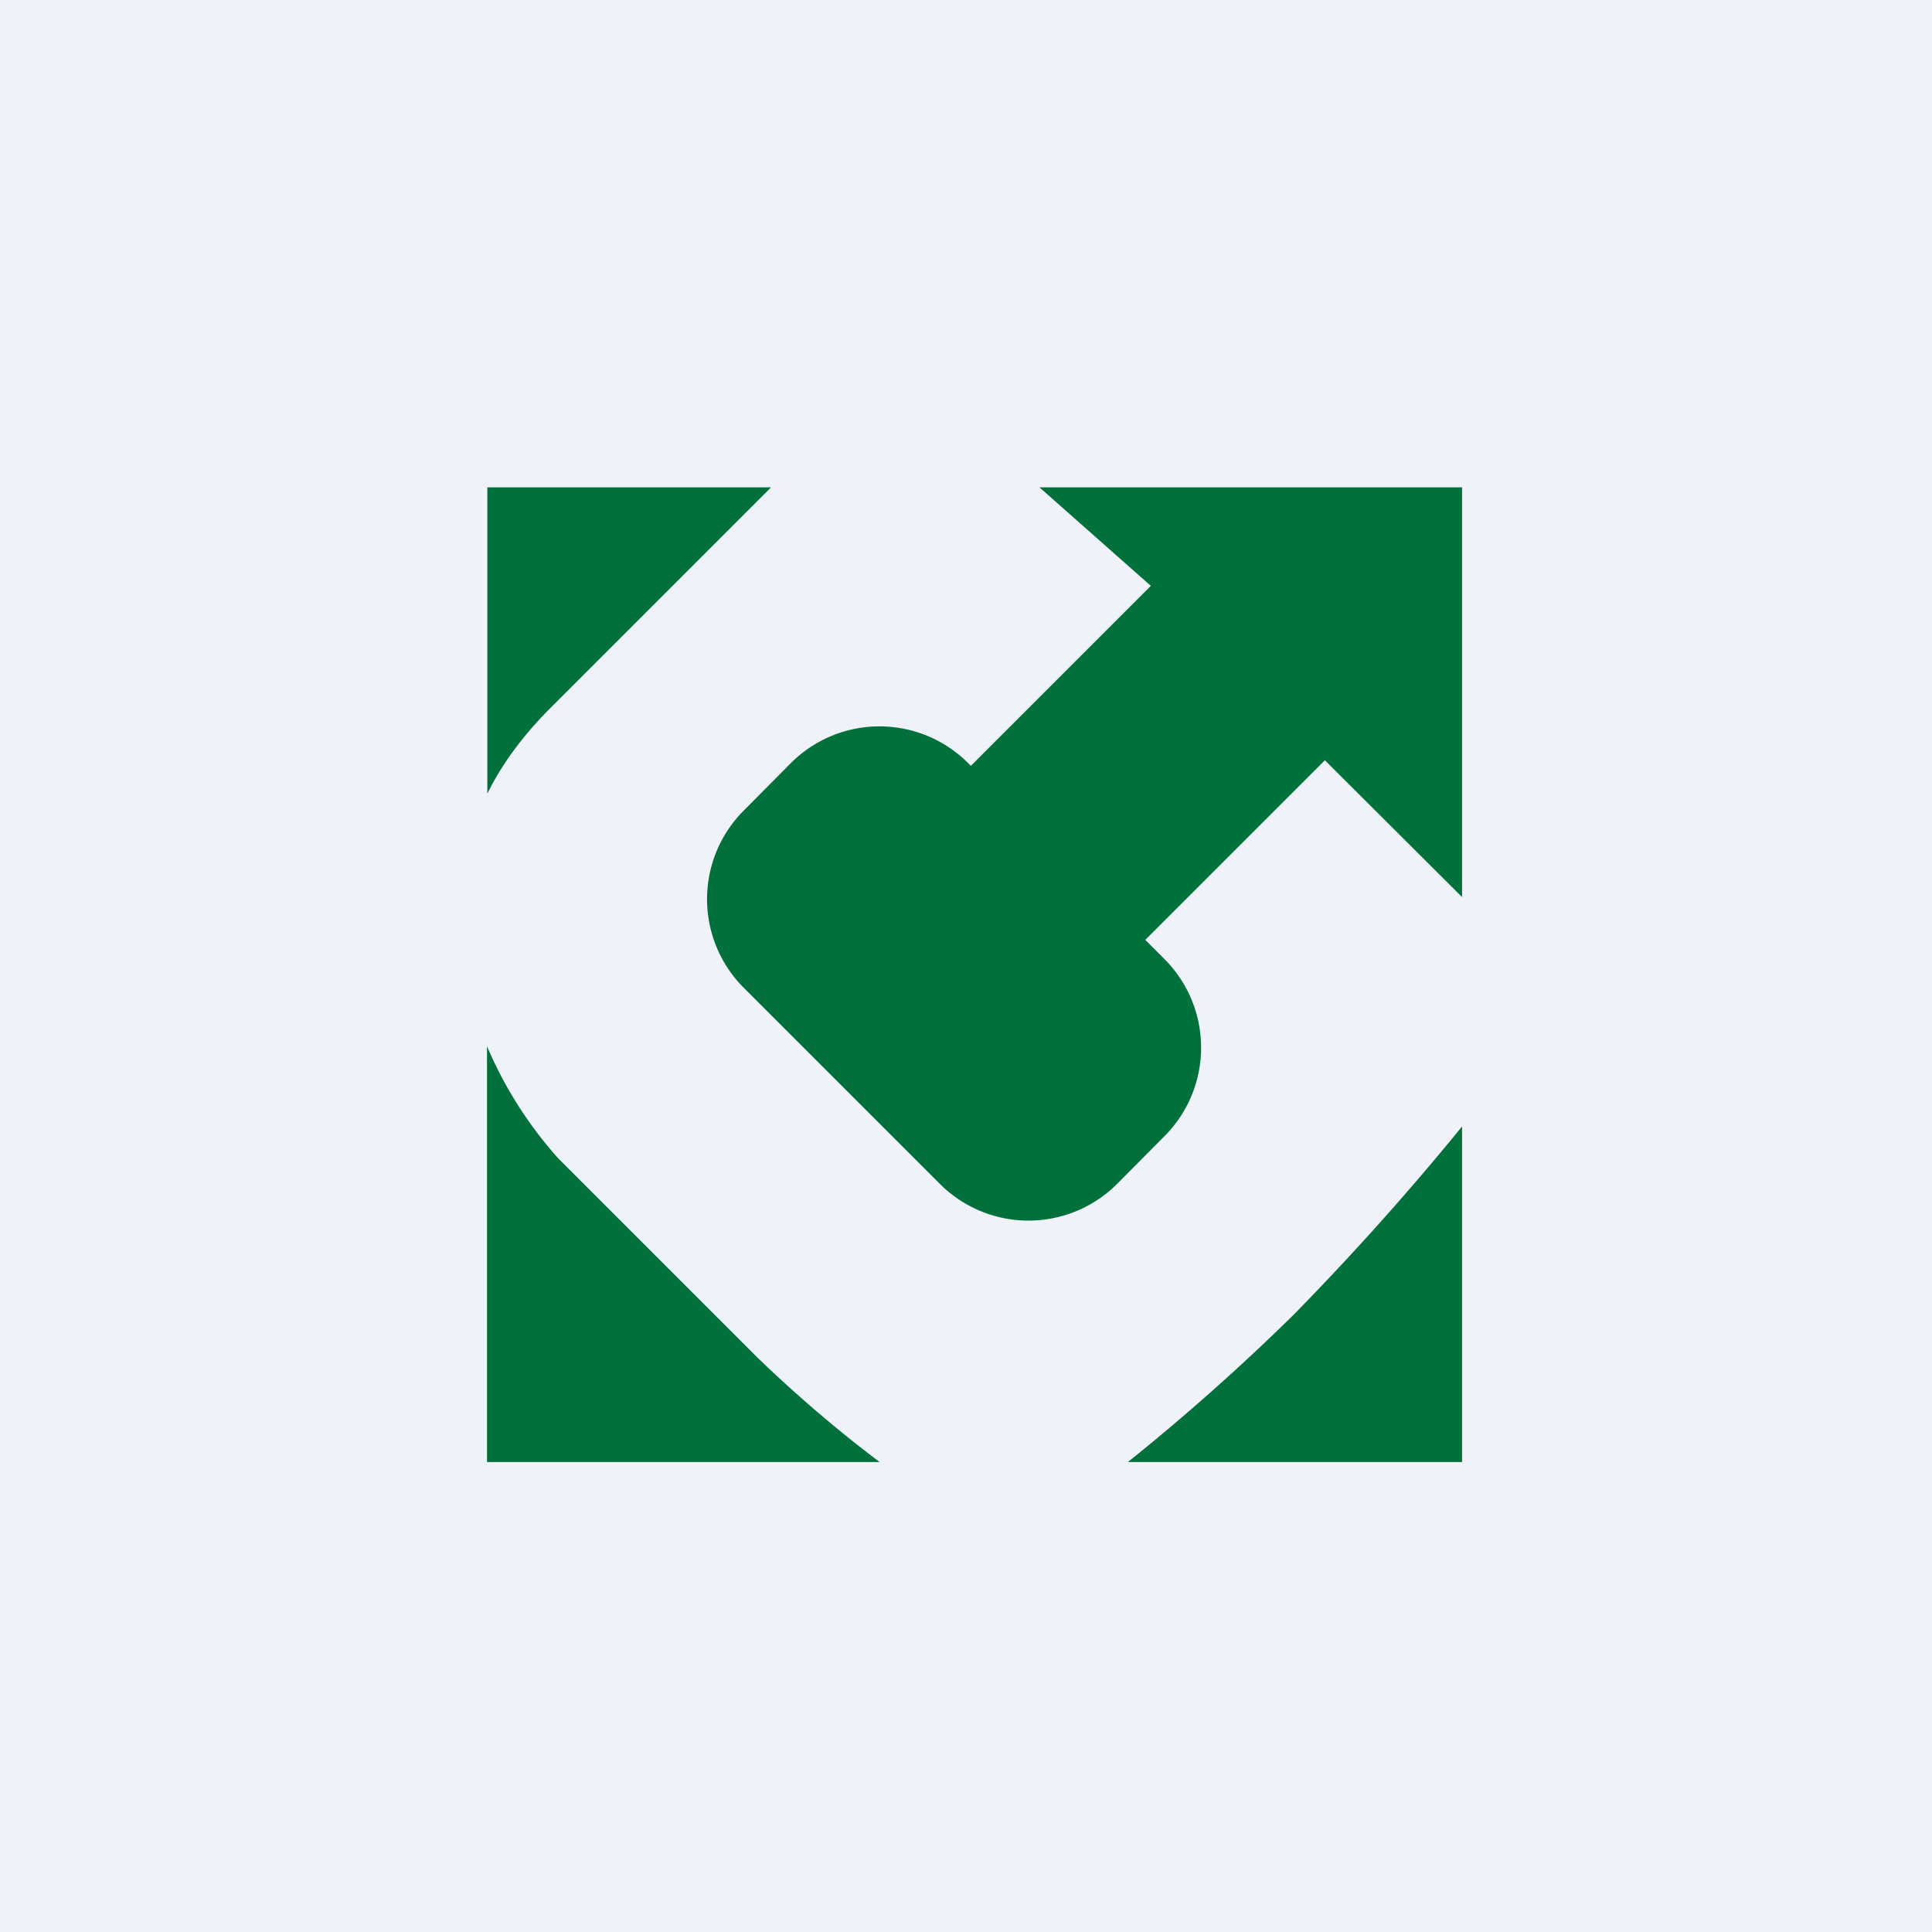 <?xml version="1.0" encoding="UTF-8"?>
<!-- generated by Finnhub -->
<svg viewBox="0 0 55.5 55.5" xmlns="http://www.w3.org/2000/svg">
<path d="M 0,0 H 55.5 V 55.5 H 0 Z" fill="rgb(239, 242, 248)"/>
<path d="M 13.99,30.055 V 42 H 25.27 A 38.03,38.03 0 0,1 21.74,38.98 L 16.04,33.28 A 11.68,11.68 0 0,1 14,30.08 Z M 14,22.8 C 14.4,21.98 14.99,21.17 15.77,20.38 L 22.15,14 H 14 V 22.8 Z M 29.86,14 L 33.06,16.83 L 27.89,22 L 27.81,21.92 A 3.6,3.6 0 0,0 22.72,21.92 L 21.36,23.29 A 3.6,3.6 0 0,0 21.36,28.37 L 27,34.01 A 3.6,3.6 0 0,0 32.09,34.01 L 33.45,32.64 A 3.6,3.6 0 0,0 33.45,27.55 L 32.9,27 L 38.06,21.84 L 42,25.77 V 14 H 29.86 Z M 42,32.36 A 79.36,79.36 0 0,1 37.18,37.75 A 63.02,63.02 0 0,1 32.4,42 H 42 V 32.36 Z" fill="rgb(1, 112, 59)"/>
</svg>
